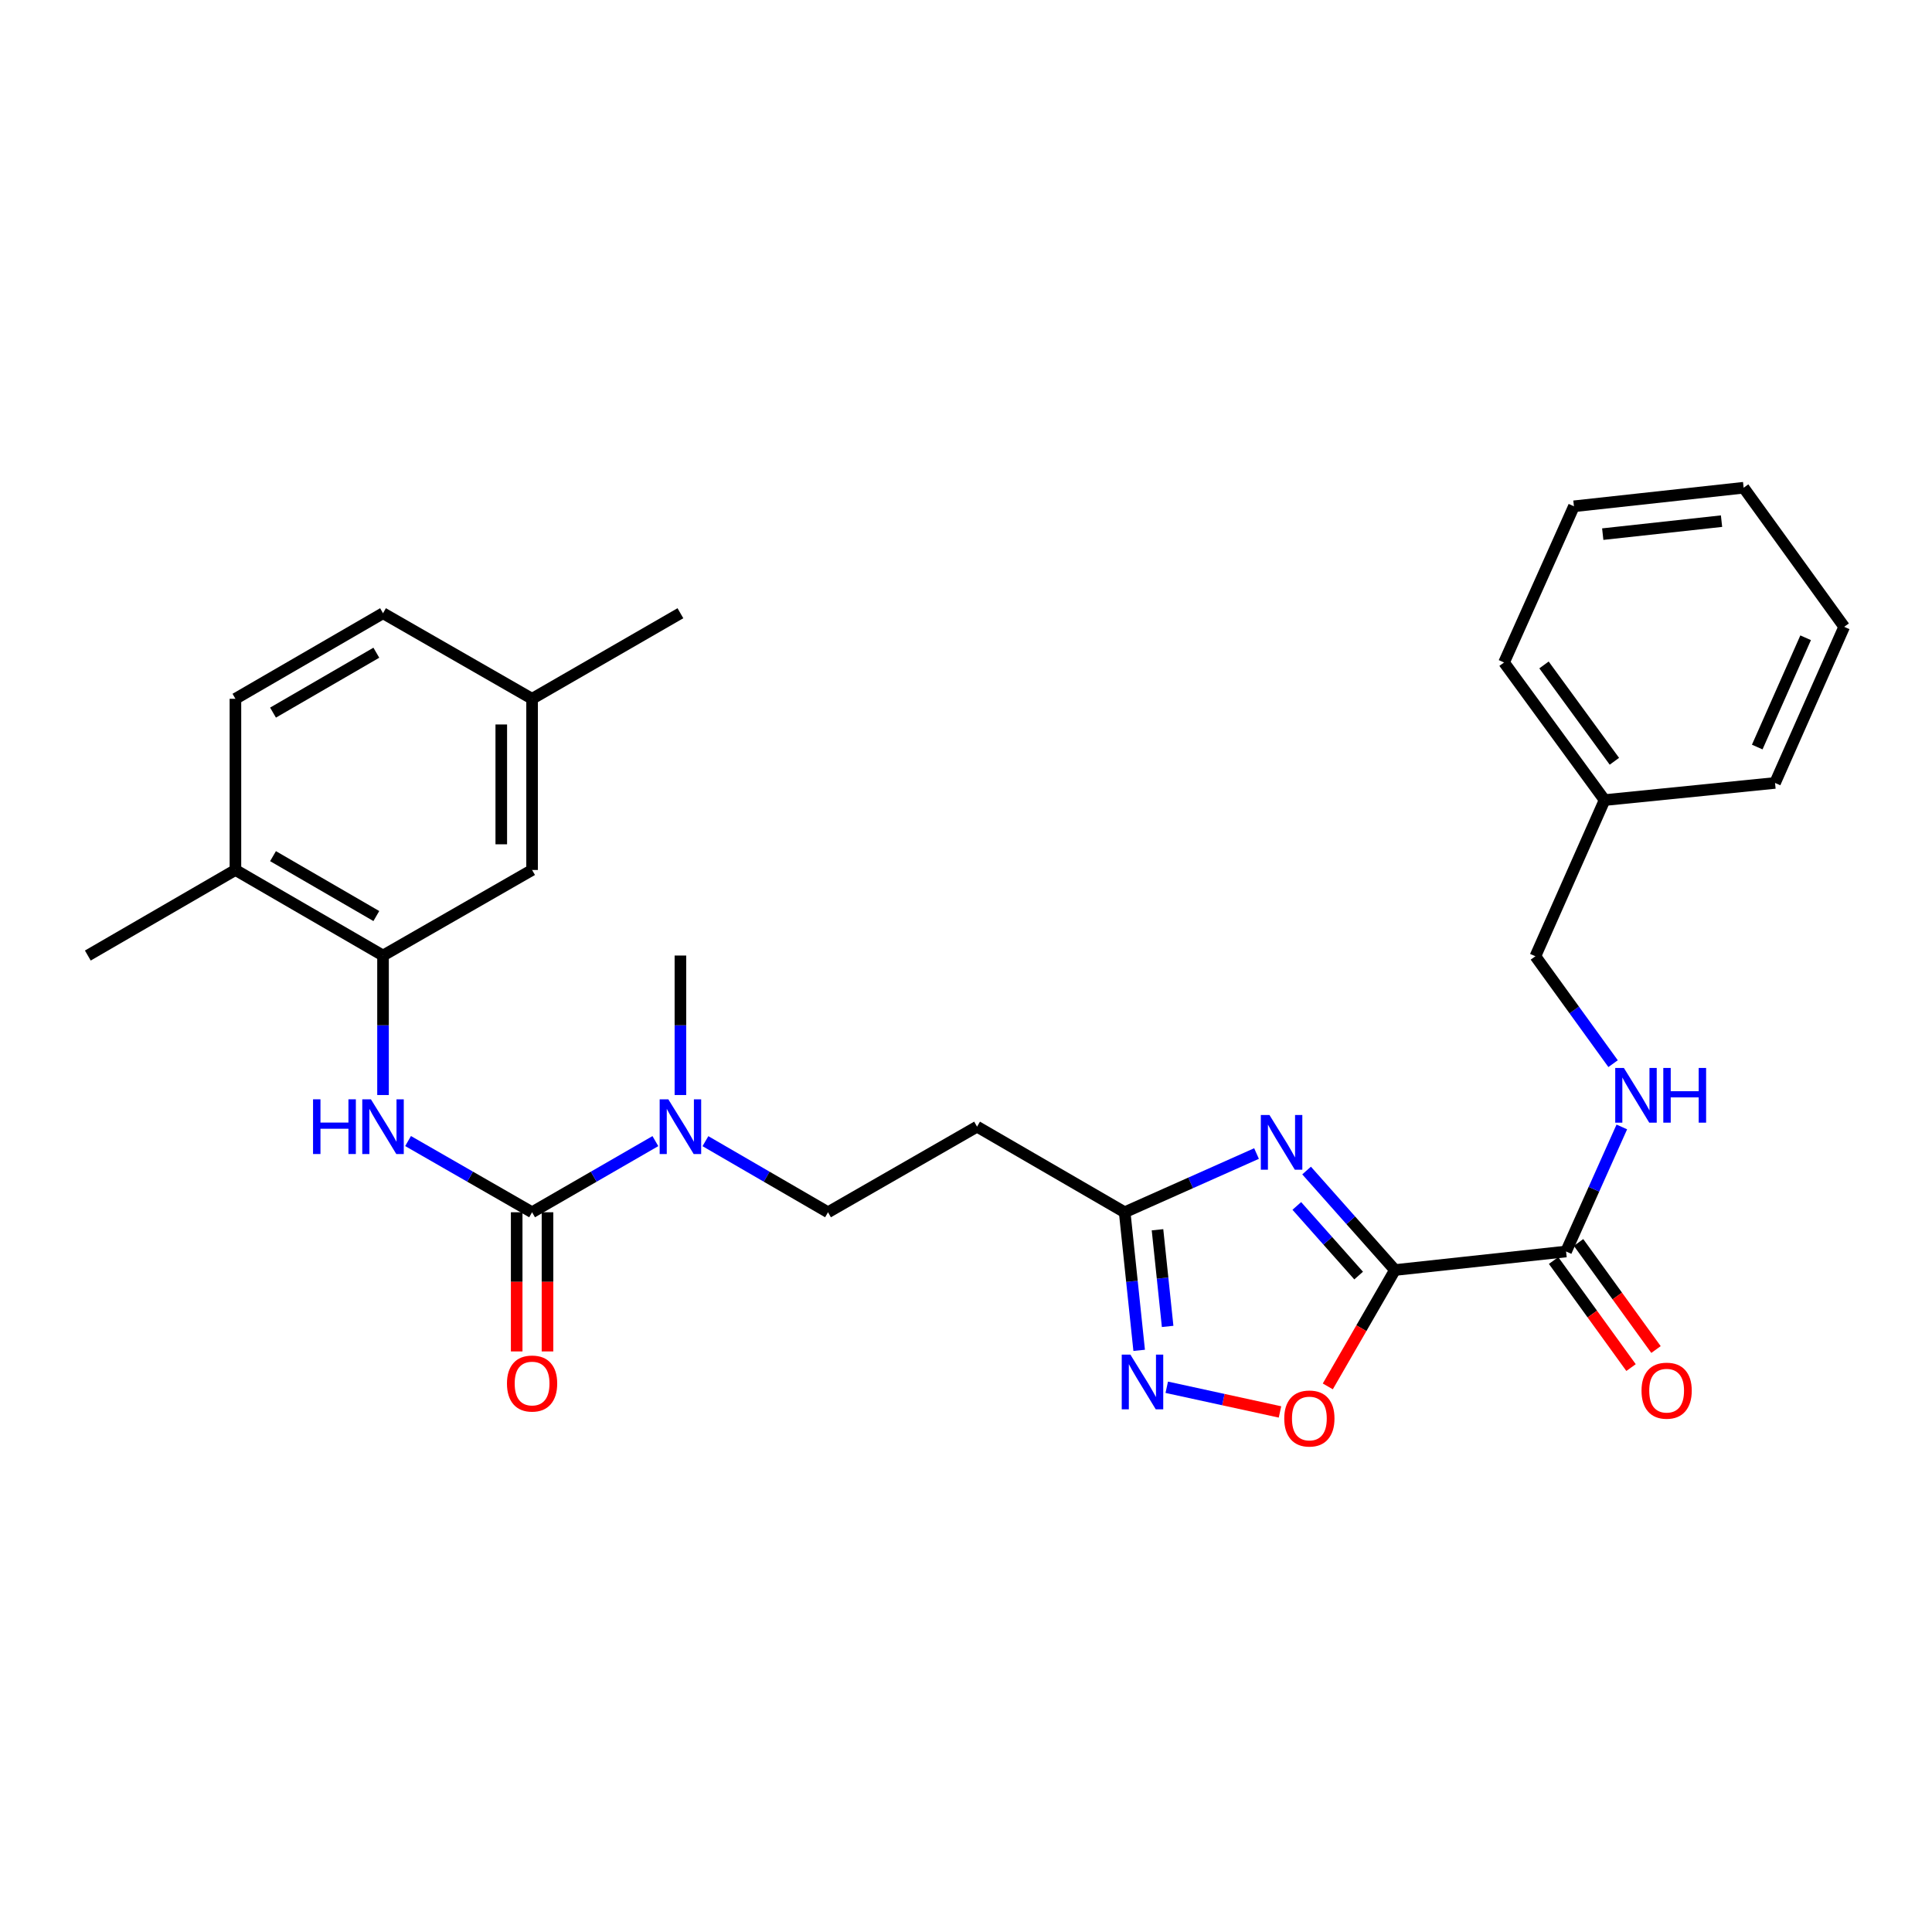 <?xml version='1.0' encoding='iso-8859-1'?>
<svg version='1.1' baseProfile='full'
              xmlns='http://www.w3.org/2000/svg'
                      xmlns:rdkit='http://www.rdkit.org/xml'
                      xmlns:xlink='http://www.w3.org/1999/xlink'
                  xml:space='preserve'
width='1000px' height='1000px' viewBox='0 0 1000 1000'>
<!-- END OF HEADER -->
<rect style='opacity:1.0;fill:#FFFFFF;stroke:none' width='1000' height='1000' x='0' y='0'> </rect>
<path class='bond-0' d='M 722.015,657.366 L 699.152,631.62' style='fill:none;fill-rule:evenodd;stroke:#000000;stroke-width:6px;stroke-linecap:butt;stroke-linejoin:miter;stroke-opacity:1' />
<path class='bond-0' d='M 699.152,631.62 L 676.289,605.874' style='fill:none;fill-rule:evenodd;stroke:#0000FF;stroke-width:6px;stroke-linecap:butt;stroke-linejoin:miter;stroke-opacity:1' />
<path class='bond-0' d='M 703.232,660.231 L 687.228,642.209' style='fill:none;fill-rule:evenodd;stroke:#000000;stroke-width:6px;stroke-linecap:butt;stroke-linejoin:miter;stroke-opacity:1' />
<path class='bond-0' d='M 687.228,642.209 L 671.224,624.187' style='fill:none;fill-rule:evenodd;stroke:#0000FF;stroke-width:6px;stroke-linecap:butt;stroke-linejoin:miter;stroke-opacity:1' />
<path class='bond-2' d='M 722.015,657.366 L 704.641,687.481' style='fill:none;fill-rule:evenodd;stroke:#000000;stroke-width:6px;stroke-linecap:butt;stroke-linejoin:miter;stroke-opacity:1' />
<path class='bond-2' d='M 704.641,687.481 L 687.267,717.596' style='fill:none;fill-rule:evenodd;stroke:#FF0000;stroke-width:6px;stroke-linecap:butt;stroke-linejoin:miter;stroke-opacity:1' />
<path class='bond-5' d='M 722.015,657.366 L 810.599,647.771' style='fill:none;fill-rule:evenodd;stroke:#000000;stroke-width:6px;stroke-linecap:butt;stroke-linejoin:miter;stroke-opacity:1' />
<path class='bond-4' d='M 650.377,597.067 L 616.256,612.266' style='fill:none;fill-rule:evenodd;stroke:#0000FF;stroke-width:6px;stroke-linecap:butt;stroke-linejoin:miter;stroke-opacity:1' />
<path class='bond-4' d='M 616.256,612.266 L 582.135,627.465' style='fill:none;fill-rule:evenodd;stroke:#000000;stroke-width:6px;stroke-linecap:butt;stroke-linejoin:miter;stroke-opacity:1' />
<path class='bond-1' d='M 275.407,627.465 L 307.317,609.051' style='fill:none;fill-rule:evenodd;stroke:#000000;stroke-width:6px;stroke-linecap:butt;stroke-linejoin:miter;stroke-opacity:1' />
<path class='bond-1' d='M 307.317,609.051 L 339.226,590.637' style='fill:none;fill-rule:evenodd;stroke:#0000FF;stroke-width:6px;stroke-linecap:butt;stroke-linejoin:miter;stroke-opacity:1' />
<path class='bond-6' d='M 275.407,627.465 L 243.311,609.035' style='fill:none;fill-rule:evenodd;stroke:#000000;stroke-width:6px;stroke-linecap:butt;stroke-linejoin:miter;stroke-opacity:1' />
<path class='bond-6' d='M 243.311,609.035 L 211.216,590.604' style='fill:none;fill-rule:evenodd;stroke:#0000FF;stroke-width:6px;stroke-linecap:butt;stroke-linejoin:miter;stroke-opacity:1' />
<path class='bond-11' d='M 267.434,627.465 L 267.434,663.482' style='fill:none;fill-rule:evenodd;stroke:#000000;stroke-width:6px;stroke-linecap:butt;stroke-linejoin:miter;stroke-opacity:1' />
<path class='bond-11' d='M 267.434,663.482 L 267.434,699.498' style='fill:none;fill-rule:evenodd;stroke:#FF0000;stroke-width:6px;stroke-linecap:butt;stroke-linejoin:miter;stroke-opacity:1' />
<path class='bond-11' d='M 283.381,627.465 L 283.381,663.482' style='fill:none;fill-rule:evenodd;stroke:#000000;stroke-width:6px;stroke-linecap:butt;stroke-linejoin:miter;stroke-opacity:1' />
<path class='bond-11' d='M 283.381,663.482 L 283.381,699.498' style='fill:none;fill-rule:evenodd;stroke:#FF0000;stroke-width:6px;stroke-linecap:butt;stroke-linejoin:miter;stroke-opacity:1' />
<path class='bond-3' d='M 662.517,730.817 L 633.213,724.43' style='fill:none;fill-rule:evenodd;stroke:#FF0000;stroke-width:6px;stroke-linecap:butt;stroke-linejoin:miter;stroke-opacity:1' />
<path class='bond-3' d='M 633.213,724.43 L 603.909,718.043' style='fill:none;fill-rule:evenodd;stroke:#0000FF;stroke-width:6px;stroke-linecap:butt;stroke-linejoin:miter;stroke-opacity:1' />
<path class='bond-29' d='M 589.632,698.938 L 585.883,663.201' style='fill:none;fill-rule:evenodd;stroke:#0000FF;stroke-width:6px;stroke-linecap:butt;stroke-linejoin:miter;stroke-opacity:1' />
<path class='bond-29' d='M 585.883,663.201 L 582.135,627.465' style='fill:none;fill-rule:evenodd;stroke:#000000;stroke-width:6px;stroke-linecap:butt;stroke-linejoin:miter;stroke-opacity:1' />
<path class='bond-29' d='M 604.367,686.553 L 601.743,661.538' style='fill:none;fill-rule:evenodd;stroke:#0000FF;stroke-width:6px;stroke-linecap:butt;stroke-linejoin:miter;stroke-opacity:1' />
<path class='bond-29' d='M 601.743,661.538 L 599.119,636.523' style='fill:none;fill-rule:evenodd;stroke:#000000;stroke-width:6px;stroke-linecap:butt;stroke-linejoin:miter;stroke-opacity:1' />
<path class='bond-9' d='M 582.135,627.465 L 505.723,583.16' style='fill:none;fill-rule:evenodd;stroke:#000000;stroke-width:6px;stroke-linecap:butt;stroke-linejoin:miter;stroke-opacity:1' />
<path class='bond-10' d='M 810.599,647.771 L 825.026,615.537' style='fill:none;fill-rule:evenodd;stroke:#000000;stroke-width:6px;stroke-linecap:butt;stroke-linejoin:miter;stroke-opacity:1' />
<path class='bond-10' d='M 825.026,615.537 L 839.452,583.304' style='fill:none;fill-rule:evenodd;stroke:#0000FF;stroke-width:6px;stroke-linecap:butt;stroke-linejoin:miter;stroke-opacity:1' />
<path class='bond-15' d='M 804.139,652.444 L 824.181,680.152' style='fill:none;fill-rule:evenodd;stroke:#000000;stroke-width:6px;stroke-linecap:butt;stroke-linejoin:miter;stroke-opacity:1' />
<path class='bond-15' d='M 824.181,680.152 L 844.223,707.859' style='fill:none;fill-rule:evenodd;stroke:#FF0000;stroke-width:6px;stroke-linecap:butt;stroke-linejoin:miter;stroke-opacity:1' />
<path class='bond-15' d='M 817.06,643.098 L 837.102,670.806' style='fill:none;fill-rule:evenodd;stroke:#000000;stroke-width:6px;stroke-linecap:butt;stroke-linejoin:miter;stroke-opacity:1' />
<path class='bond-15' d='M 837.102,670.806 L 857.144,698.513' style='fill:none;fill-rule:evenodd;stroke:#FF0000;stroke-width:6px;stroke-linecap:butt;stroke-linejoin:miter;stroke-opacity:1' />
<path class='bond-7' d='M 198.251,566.786 L 198.251,530.685' style='fill:none;fill-rule:evenodd;stroke:#0000FF;stroke-width:6px;stroke-linecap:butt;stroke-linejoin:miter;stroke-opacity:1' />
<path class='bond-7' d='M 198.251,530.685 L 198.251,494.584' style='fill:none;fill-rule:evenodd;stroke:#000000;stroke-width:6px;stroke-linecap:butt;stroke-linejoin:miter;stroke-opacity:1' />
<path class='bond-12' d='M 198.251,494.584 L 121.857,450.297' style='fill:none;fill-rule:evenodd;stroke:#000000;stroke-width:6px;stroke-linecap:butt;stroke-linejoin:miter;stroke-opacity:1' />
<path class='bond-12' d='M 194.79,474.145 L 141.314,443.144' style='fill:none;fill-rule:evenodd;stroke:#000000;stroke-width:6px;stroke-linecap:butt;stroke-linejoin:miter;stroke-opacity:1' />
<path class='bond-13' d='M 198.251,494.584 L 275.407,450.297' style='fill:none;fill-rule:evenodd;stroke:#000000;stroke-width:6px;stroke-linecap:butt;stroke-linejoin:miter;stroke-opacity:1' />
<path class='bond-8' d='M 365.13,590.669 L 396.853,609.067' style='fill:none;fill-rule:evenodd;stroke:#0000FF;stroke-width:6px;stroke-linecap:butt;stroke-linejoin:miter;stroke-opacity:1' />
<path class='bond-8' d='M 396.853,609.067 L 428.576,627.465' style='fill:none;fill-rule:evenodd;stroke:#000000;stroke-width:6px;stroke-linecap:butt;stroke-linejoin:miter;stroke-opacity:1' />
<path class='bond-21' d='M 352.182,566.786 L 352.182,530.685' style='fill:none;fill-rule:evenodd;stroke:#0000FF;stroke-width:6px;stroke-linecap:butt;stroke-linejoin:miter;stroke-opacity:1' />
<path class='bond-21' d='M 352.182,530.685 L 352.182,494.584' style='fill:none;fill-rule:evenodd;stroke:#000000;stroke-width:6px;stroke-linecap:butt;stroke-linejoin:miter;stroke-opacity:1' />
<path class='bond-14' d='M 505.723,583.16 L 428.576,627.465' style='fill:none;fill-rule:evenodd;stroke:#000000;stroke-width:6px;stroke-linecap:butt;stroke-linejoin:miter;stroke-opacity:1' />
<path class='bond-17' d='M 834.931,550.549 L 814.822,522.753' style='fill:none;fill-rule:evenodd;stroke:#0000FF;stroke-width:6px;stroke-linecap:butt;stroke-linejoin:miter;stroke-opacity:1' />
<path class='bond-17' d='M 814.822,522.753 L 794.714,494.956' style='fill:none;fill-rule:evenodd;stroke:#000000;stroke-width:6px;stroke-linecap:butt;stroke-linejoin:miter;stroke-opacity:1' />
<path class='bond-16' d='M 121.857,450.297 L 121.857,361.694' style='fill:none;fill-rule:evenodd;stroke:#000000;stroke-width:6px;stroke-linecap:butt;stroke-linejoin:miter;stroke-opacity:1' />
<path class='bond-22' d='M 121.857,450.297 L 45.455,494.584' style='fill:none;fill-rule:evenodd;stroke:#000000;stroke-width:6px;stroke-linecap:butt;stroke-linejoin:miter;stroke-opacity:1' />
<path class='bond-18' d='M 275.407,450.297 L 275.407,361.694' style='fill:none;fill-rule:evenodd;stroke:#000000;stroke-width:6px;stroke-linecap:butt;stroke-linejoin:miter;stroke-opacity:1' />
<path class='bond-18' d='M 259.46,437.006 L 259.46,374.985' style='fill:none;fill-rule:evenodd;stroke:#000000;stroke-width:6px;stroke-linecap:butt;stroke-linejoin:miter;stroke-opacity:1' />
<path class='bond-31' d='M 121.857,361.694 L 198.251,317.407' style='fill:none;fill-rule:evenodd;stroke:#000000;stroke-width:6px;stroke-linecap:butt;stroke-linejoin:miter;stroke-opacity:1' />
<path class='bond-31' d='M 141.314,368.847 L 194.79,337.846' style='fill:none;fill-rule:evenodd;stroke:#000000;stroke-width:6px;stroke-linecap:butt;stroke-linejoin:miter;stroke-opacity:1' />
<path class='bond-20' d='M 794.714,494.956 L 830.533,414.124' style='fill:none;fill-rule:evenodd;stroke:#000000;stroke-width:6px;stroke-linecap:butt;stroke-linejoin:miter;stroke-opacity:1' />
<path class='bond-19' d='M 275.407,361.694 L 198.251,317.407' style='fill:none;fill-rule:evenodd;stroke:#000000;stroke-width:6px;stroke-linecap:butt;stroke-linejoin:miter;stroke-opacity:1' />
<path class='bond-23' d='M 275.407,361.694 L 352.182,317.407' style='fill:none;fill-rule:evenodd;stroke:#000000;stroke-width:6px;stroke-linecap:butt;stroke-linejoin:miter;stroke-opacity:1' />
<path class='bond-24' d='M 830.533,414.124 L 778.493,342.895' style='fill:none;fill-rule:evenodd;stroke:#000000;stroke-width:6px;stroke-linecap:butt;stroke-linejoin:miter;stroke-opacity:1' />
<path class='bond-24' d='M 835.603,394.032 L 799.175,344.172' style='fill:none;fill-rule:evenodd;stroke:#000000;stroke-width:6px;stroke-linecap:butt;stroke-linejoin:miter;stroke-opacity:1' />
<path class='bond-25' d='M 830.533,414.124 L 918.754,405.247' style='fill:none;fill-rule:evenodd;stroke:#000000;stroke-width:6px;stroke-linecap:butt;stroke-linejoin:miter;stroke-opacity:1' />
<path class='bond-27' d='M 778.493,342.895 L 814.666,262.054' style='fill:none;fill-rule:evenodd;stroke:#000000;stroke-width:6px;stroke-linecap:butt;stroke-linejoin:miter;stroke-opacity:1' />
<path class='bond-26' d='M 918.754,405.247 L 954.545,324.441' style='fill:none;fill-rule:evenodd;stroke:#000000;stroke-width:6px;stroke-linecap:butt;stroke-linejoin:miter;stroke-opacity:1' />
<path class='bond-26' d='M 909.542,386.668 L 934.596,330.104' style='fill:none;fill-rule:evenodd;stroke:#000000;stroke-width:6px;stroke-linecap:butt;stroke-linejoin:miter;stroke-opacity:1' />
<path class='bond-28' d='M 954.545,324.441 L 902.506,252.45' style='fill:none;fill-rule:evenodd;stroke:#000000;stroke-width:6px;stroke-linecap:butt;stroke-linejoin:miter;stroke-opacity:1' />
<path class='bond-30' d='M 814.666,262.054 L 902.506,252.45' style='fill:none;fill-rule:evenodd;stroke:#000000;stroke-width:6px;stroke-linecap:butt;stroke-linejoin:miter;stroke-opacity:1' />
<path class='bond-30' d='M 829.575,276.465 L 891.063,269.743' style='fill:none;fill-rule:evenodd;stroke:#000000;stroke-width:6px;stroke-linecap:butt;stroke-linejoin:miter;stroke-opacity:1' />
<path  class='atom-1' d='M 657.079 577.133
L 666.359 592.133
Q 667.279 593.613, 668.759 596.293
Q 670.239 598.973, 670.319 599.133
L 670.319 577.133
L 674.079 577.133
L 674.079 605.453
L 670.199 605.453
L 660.239 589.053
Q 659.079 587.133, 657.839 584.933
Q 656.639 582.733, 656.279 582.053
L 656.279 605.453
L 652.599 605.453
L 652.599 577.133
L 657.079 577.133
' fill='#0000FF'/>
<path  class='atom-3' d='M 664.727 734.212
Q 664.727 727.412, 668.087 723.612
Q 671.447 719.812, 677.727 719.812
Q 684.007 719.812, 687.367 723.612
Q 690.727 727.412, 690.727 734.212
Q 690.727 741.092, 687.327 745.012
Q 683.927 748.892, 677.727 748.892
Q 671.487 748.892, 668.087 745.012
Q 664.727 741.132, 664.727 734.212
M 677.727 745.692
Q 682.047 745.692, 684.367 742.812
Q 686.727 739.892, 686.727 734.212
Q 686.727 728.652, 684.367 725.852
Q 682.047 723.012, 677.727 723.012
Q 673.407 723.012, 671.047 725.812
Q 668.727 728.612, 668.727 734.212
Q 668.727 739.932, 671.047 742.812
Q 673.407 745.692, 677.727 745.692
' fill='#FF0000'/>
<path  class='atom-4' d='M 585.089 701.146
L 594.369 716.146
Q 595.289 717.626, 596.769 720.306
Q 598.249 722.986, 598.329 723.146
L 598.329 701.146
L 602.089 701.146
L 602.089 729.466
L 598.209 729.466
L 588.249 713.066
Q 587.089 711.146, 585.849 708.946
Q 584.649 706.746, 584.289 706.066
L 584.289 729.466
L 580.609 729.466
L 580.609 701.146
L 585.089 701.146
' fill='#0000FF'/>
<path  class='atom-7' d='M 162.031 569
L 165.871 569
L 165.871 581.04
L 180.351 581.04
L 180.351 569
L 184.191 569
L 184.191 597.32
L 180.351 597.32
L 180.351 584.24
L 165.871 584.24
L 165.871 597.32
L 162.031 597.32
L 162.031 569
' fill='#0000FF'/>
<path  class='atom-7' d='M 191.991 569
L 201.271 584
Q 202.191 585.48, 203.671 588.16
Q 205.151 590.84, 205.231 591
L 205.231 569
L 208.991 569
L 208.991 597.32
L 205.111 597.32
L 195.151 580.92
Q 193.991 579, 192.751 576.8
Q 191.551 574.6, 191.191 573.92
L 191.191 597.32
L 187.511 597.32
L 187.511 569
L 191.991 569
' fill='#0000FF'/>
<path  class='atom-9' d='M 345.922 569
L 355.202 584
Q 356.122 585.48, 357.602 588.16
Q 359.082 590.84, 359.162 591
L 359.162 569
L 362.922 569
L 362.922 597.32
L 359.042 597.32
L 349.082 580.92
Q 347.922 579, 346.682 576.8
Q 345.482 574.6, 345.122 573.92
L 345.122 597.32
L 341.442 597.32
L 341.442 569
L 345.922 569
' fill='#0000FF'/>
<path  class='atom-11' d='M 840.521 552.77
L 849.801 567.77
Q 850.721 569.25, 852.201 571.93
Q 853.681 574.61, 853.761 574.77
L 853.761 552.77
L 857.521 552.77
L 857.521 581.09
L 853.641 581.09
L 843.681 564.69
Q 842.521 562.77, 841.281 560.57
Q 840.081 558.37, 839.721 557.69
L 839.721 581.09
L 836.041 581.09
L 836.041 552.77
L 840.521 552.77
' fill='#0000FF'/>
<path  class='atom-11' d='M 860.921 552.77
L 864.761 552.77
L 864.761 564.81
L 879.241 564.81
L 879.241 552.77
L 883.081 552.77
L 883.081 581.09
L 879.241 581.09
L 879.241 568.01
L 864.761 568.01
L 864.761 581.09
L 860.921 581.09
L 860.921 552.77
' fill='#0000FF'/>
<path  class='atom-12' d='M 262.407 716.112
Q 262.407 709.312, 265.767 705.512
Q 269.127 701.712, 275.407 701.712
Q 281.687 701.712, 285.047 705.512
Q 288.407 709.312, 288.407 716.112
Q 288.407 722.992, 285.007 726.912
Q 281.607 730.792, 275.407 730.792
Q 269.167 730.792, 265.767 726.912
Q 262.407 723.032, 262.407 716.112
M 275.407 727.592
Q 279.727 727.592, 282.047 724.712
Q 284.407 721.792, 284.407 716.112
Q 284.407 710.552, 282.047 707.752
Q 279.727 704.912, 275.407 704.912
Q 271.087 704.912, 268.727 707.712
Q 266.407 710.512, 266.407 716.112
Q 266.407 721.832, 268.727 724.712
Q 271.087 727.592, 275.407 727.592
' fill='#FF0000'/>
<path  class='atom-16' d='M 849.648 719.806
Q 849.648 713.006, 853.008 709.206
Q 856.368 705.406, 862.648 705.406
Q 868.928 705.406, 872.288 709.206
Q 875.648 713.006, 875.648 719.806
Q 875.648 726.686, 872.248 730.606
Q 868.848 734.486, 862.648 734.486
Q 856.408 734.486, 853.008 730.606
Q 849.648 726.726, 849.648 719.806
M 862.648 731.286
Q 866.968 731.286, 869.288 728.406
Q 871.648 725.486, 871.648 719.806
Q 871.648 714.246, 869.288 711.446
Q 866.968 708.606, 862.648 708.606
Q 858.328 708.606, 855.968 711.406
Q 853.648 714.206, 853.648 719.806
Q 853.648 725.526, 855.968 728.406
Q 858.328 731.286, 862.648 731.286
' fill='#FF0000'/>
</svg>
